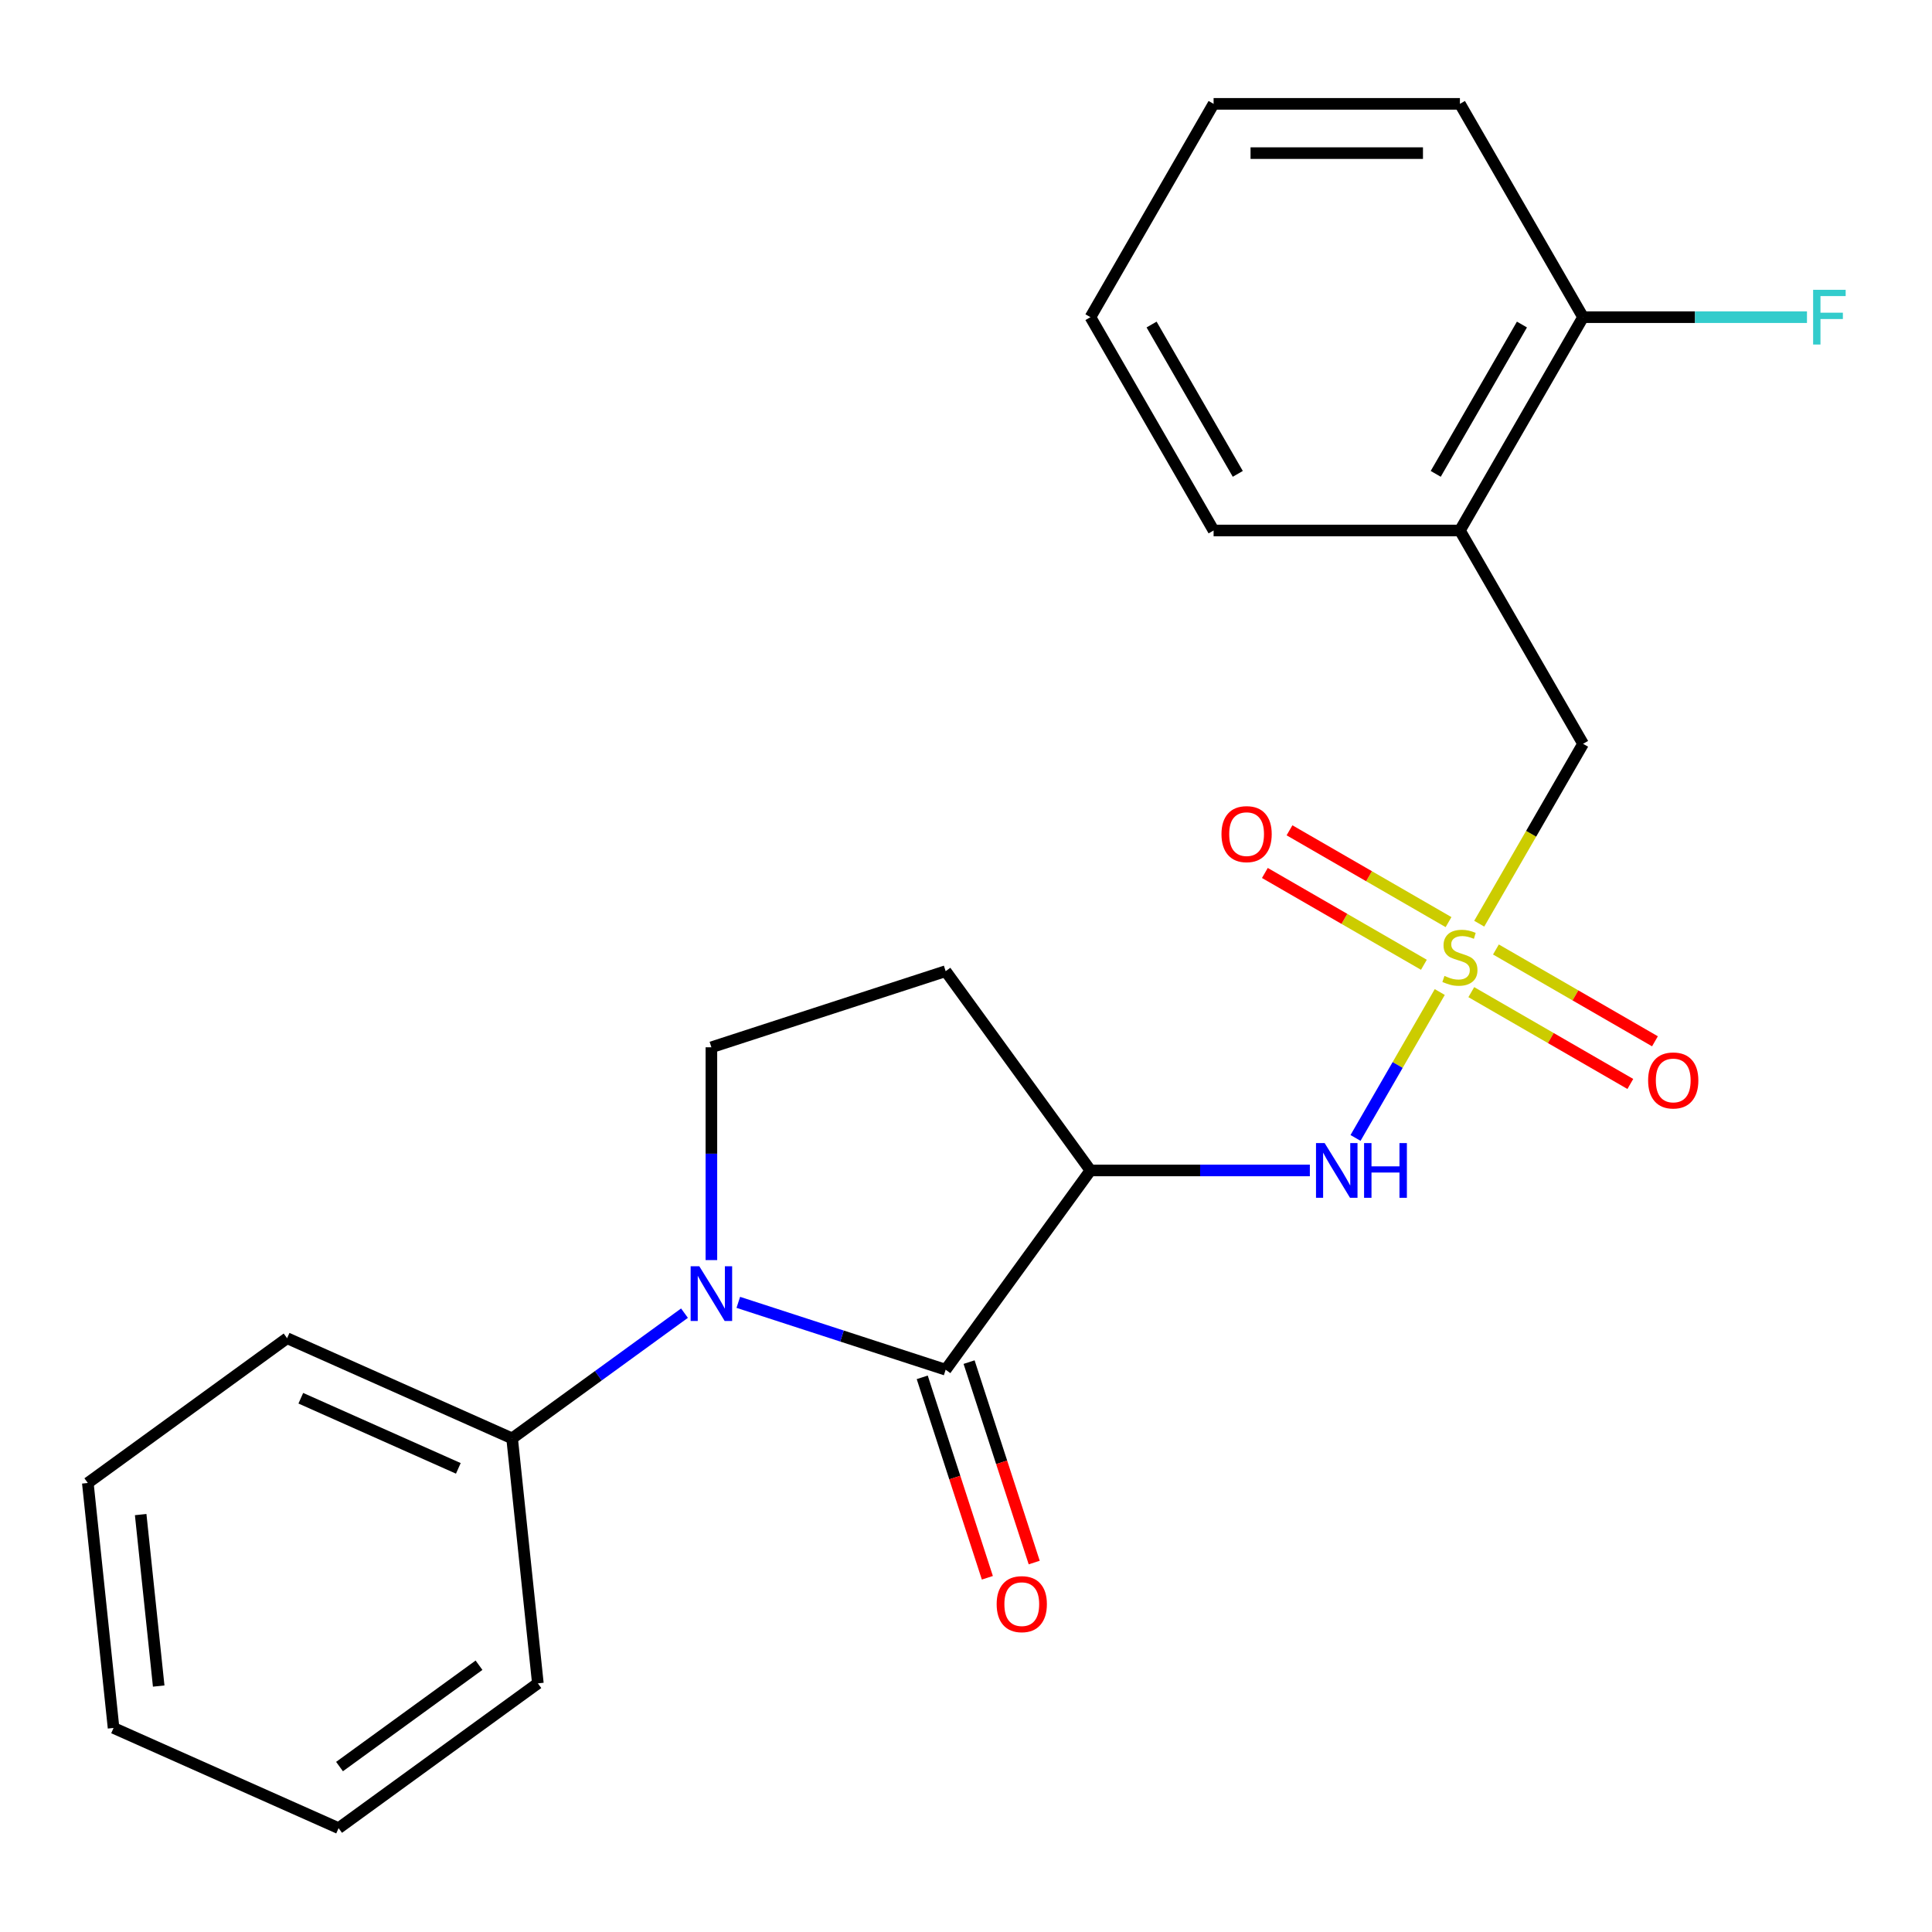 <?xml version='1.0' encoding='iso-8859-1'?>
<svg version='1.1' baseProfile='full'
              xmlns='http://www.w3.org/2000/svg'
                      xmlns:rdkit='http://www.rdkit.org/xml'
                      xmlns:xlink='http://www.w3.org/1999/xlink'
                  xml:space='preserve'
width='1000px' height='1000px' viewBox='0 0 1000 1000'>
<!-- END OF HEADER -->
<rect style='opacity:1.0;fill:#FFFFFF;stroke:none' width='1000' height='1000' x='0' y='0'> </rect>
<path class='bond-3' d='M 745.219,513.477 L 723.418,551.237' style='fill:none;fill-rule:evenodd;stroke:#CCCC00;stroke-width:6px;stroke-linecap:butt;stroke-linejoin:miter;stroke-opacity:1' />
<path class='bond-3' d='M 723.418,551.237 L 701.618,588.997' style='fill:none;fill-rule:evenodd;stroke:#0000FF;stroke-width:6px;stroke-linecap:butt;stroke-linejoin:miter;stroke-opacity:1' />
<path class='bond-5' d='M 765.643,478.102 L 792.52,431.549' style='fill:none;fill-rule:evenodd;stroke:#CCCC00;stroke-width:6px;stroke-linecap:butt;stroke-linejoin:miter;stroke-opacity:1' />
<path class='bond-5' d='M 792.52,431.549 L 819.397,384.996' style='fill:none;fill-rule:evenodd;stroke:#000000;stroke-width:6px;stroke-linecap:butt;stroke-linejoin:miter;stroke-opacity:1' />
<path class='bond-8' d='M 761.543,513.533 L 802.699,537.295' style='fill:none;fill-rule:evenodd;stroke:#CCCC00;stroke-width:6px;stroke-linecap:butt;stroke-linejoin:miter;stroke-opacity:1' />
<path class='bond-8' d='M 802.699,537.295 L 843.856,561.056' style='fill:none;fill-rule:evenodd;stroke:#FF0000;stroke-width:6px;stroke-linecap:butt;stroke-linejoin:miter;stroke-opacity:1' />
<path class='bond-8' d='M 774.292,491.45 L 815.449,515.212' style='fill:none;fill-rule:evenodd;stroke:#CCCC00;stroke-width:6px;stroke-linecap:butt;stroke-linejoin:miter;stroke-opacity:1' />
<path class='bond-8' d='M 815.449,515.212 L 856.605,538.974' style='fill:none;fill-rule:evenodd;stroke:#FF0000;stroke-width:6px;stroke-linecap:butt;stroke-linejoin:miter;stroke-opacity:1' />
<path class='bond-9' d='M 749.758,477.285 L 708.601,453.524' style='fill:none;fill-rule:evenodd;stroke:#CCCC00;stroke-width:6px;stroke-linecap:butt;stroke-linejoin:miter;stroke-opacity:1' />
<path class='bond-9' d='M 708.601,453.524 L 667.445,429.762' style='fill:none;fill-rule:evenodd;stroke:#FF0000;stroke-width:6px;stroke-linecap:butt;stroke-linejoin:miter;stroke-opacity:1' />
<path class='bond-9' d='M 737.008,499.368 L 695.852,475.606' style='fill:none;fill-rule:evenodd;stroke:#CCCC00;stroke-width:6px;stroke-linecap:butt;stroke-linejoin:miter;stroke-opacity:1' />
<path class='bond-9' d='M 695.852,475.606 L 654.696,451.845' style='fill:none;fill-rule:evenodd;stroke:#FF0000;stroke-width:6px;stroke-linecap:butt;stroke-linejoin:miter;stroke-opacity:1' />
<path class='bond-0' d='M 489.47,708.967 L 564.409,605.822' style='fill:none;fill-rule:evenodd;stroke:#000000;stroke-width:6px;stroke-linecap:butt;stroke-linejoin:miter;stroke-opacity:1' />
<path class='bond-1' d='M 489.47,708.967 L 435.807,691.531' style='fill:none;fill-rule:evenodd;stroke:#000000;stroke-width:6px;stroke-linecap:butt;stroke-linejoin:miter;stroke-opacity:1' />
<path class='bond-1' d='M 435.807,691.531 L 382.143,674.095' style='fill:none;fill-rule:evenodd;stroke:#0000FF;stroke-width:6px;stroke-linecap:butt;stroke-linejoin:miter;stroke-opacity:1' />
<path class='bond-10' d='M 477.345,712.907 L 494.199,764.78' style='fill:none;fill-rule:evenodd;stroke:#000000;stroke-width:6px;stroke-linecap:butt;stroke-linejoin:miter;stroke-opacity:1' />
<path class='bond-10' d='M 494.199,764.78 L 511.054,816.654' style='fill:none;fill-rule:evenodd;stroke:#FF0000;stroke-width:6px;stroke-linecap:butt;stroke-linejoin:miter;stroke-opacity:1' />
<path class='bond-10' d='M 501.595,705.027 L 518.45,756.901' style='fill:none;fill-rule:evenodd;stroke:#000000;stroke-width:6px;stroke-linecap:butt;stroke-linejoin:miter;stroke-opacity:1' />
<path class='bond-10' d='M 518.45,756.901 L 535.305,808.774' style='fill:none;fill-rule:evenodd;stroke:#FF0000;stroke-width:6px;stroke-linecap:butt;stroke-linejoin:miter;stroke-opacity:1' />
<path class='bond-11' d='M 354.289,679.688 L 309.68,712.098' style='fill:none;fill-rule:evenodd;stroke:#0000FF;stroke-width:6px;stroke-linecap:butt;stroke-linejoin:miter;stroke-opacity:1' />
<path class='bond-11' d='M 309.68,712.098 L 265.071,744.508' style='fill:none;fill-rule:evenodd;stroke:#000000;stroke-width:6px;stroke-linecap:butt;stroke-linejoin:miter;stroke-opacity:1' />
<path class='bond-23' d='M 368.216,652.222 L 368.216,597.149' style='fill:none;fill-rule:evenodd;stroke:#0000FF;stroke-width:6px;stroke-linecap:butt;stroke-linejoin:miter;stroke-opacity:1' />
<path class='bond-23' d='M 368.216,597.149 L 368.216,542.075' style='fill:none;fill-rule:evenodd;stroke:#000000;stroke-width:6px;stroke-linecap:butt;stroke-linejoin:miter;stroke-opacity:1' />
<path class='bond-2' d='M 564.409,605.822 L 621.193,605.822' style='fill:none;fill-rule:evenodd;stroke:#000000;stroke-width:6px;stroke-linecap:butt;stroke-linejoin:miter;stroke-opacity:1' />
<path class='bond-2' d='M 621.193,605.822 L 677.976,605.822' style='fill:none;fill-rule:evenodd;stroke:#0000FF;stroke-width:6px;stroke-linecap:butt;stroke-linejoin:miter;stroke-opacity:1' />
<path class='bond-6' d='M 564.409,605.822 L 489.47,502.677' style='fill:none;fill-rule:evenodd;stroke:#000000;stroke-width:6px;stroke-linecap:butt;stroke-linejoin:miter;stroke-opacity:1' />
<path class='bond-4' d='M 368.216,542.075 L 489.47,502.677' style='fill:none;fill-rule:evenodd;stroke:#000000;stroke-width:6px;stroke-linecap:butt;stroke-linejoin:miter;stroke-opacity:1' />
<path class='bond-7' d='M 819.397,384.996 L 755.65,274.583' style='fill:none;fill-rule:evenodd;stroke:#000000;stroke-width:6px;stroke-linecap:butt;stroke-linejoin:miter;stroke-opacity:1' />
<path class='bond-12' d='M 755.65,274.583 L 819.397,164.17' style='fill:none;fill-rule:evenodd;stroke:#000000;stroke-width:6px;stroke-linecap:butt;stroke-linejoin:miter;stroke-opacity:1' />
<path class='bond-12' d='M 743.13,245.272 L 787.753,167.982' style='fill:none;fill-rule:evenodd;stroke:#000000;stroke-width:6px;stroke-linecap:butt;stroke-linejoin:miter;stroke-opacity:1' />
<path class='bond-14' d='M 755.65,274.583 L 628.156,274.583' style='fill:none;fill-rule:evenodd;stroke:#000000;stroke-width:6px;stroke-linecap:butt;stroke-linejoin:miter;stroke-opacity:1' />
<path class='bond-15' d='M 265.071,744.508 L 148.599,692.652' style='fill:none;fill-rule:evenodd;stroke:#000000;stroke-width:6px;stroke-linecap:butt;stroke-linejoin:miter;stroke-opacity:1' />
<path class='bond-15' d='M 237.229,760.024 L 155.699,723.725' style='fill:none;fill-rule:evenodd;stroke:#000000;stroke-width:6px;stroke-linecap:butt;stroke-linejoin:miter;stroke-opacity:1' />
<path class='bond-16' d='M 265.071,744.508 L 278.398,871.304' style='fill:none;fill-rule:evenodd;stroke:#000000;stroke-width:6px;stroke-linecap:butt;stroke-linejoin:miter;stroke-opacity:1' />
<path class='bond-13' d='M 819.397,164.17 L 877.341,164.17' style='fill:none;fill-rule:evenodd;stroke:#000000;stroke-width:6px;stroke-linecap:butt;stroke-linejoin:miter;stroke-opacity:1' />
<path class='bond-13' d='M 877.341,164.17 L 935.284,164.17' style='fill:none;fill-rule:evenodd;stroke:#33CCCC;stroke-width:6px;stroke-linecap:butt;stroke-linejoin:miter;stroke-opacity:1' />
<path class='bond-17' d='M 819.397,164.17 L 755.65,53.757' style='fill:none;fill-rule:evenodd;stroke:#000000;stroke-width:6px;stroke-linecap:butt;stroke-linejoin:miter;stroke-opacity:1' />
<path class='bond-18' d='M 628.156,274.583 L 564.409,164.17' style='fill:none;fill-rule:evenodd;stroke:#000000;stroke-width:6px;stroke-linecap:butt;stroke-linejoin:miter;stroke-opacity:1' />
<path class='bond-18' d='M 640.677,245.272 L 596.054,167.982' style='fill:none;fill-rule:evenodd;stroke:#000000;stroke-width:6px;stroke-linecap:butt;stroke-linejoin:miter;stroke-opacity:1' />
<path class='bond-20' d='M 148.599,692.652 L 45.455,767.591' style='fill:none;fill-rule:evenodd;stroke:#000000;stroke-width:6px;stroke-linecap:butt;stroke-linejoin:miter;stroke-opacity:1' />
<path class='bond-19' d='M 278.398,871.304 L 175.253,946.243' style='fill:none;fill-rule:evenodd;stroke:#000000;stroke-width:6px;stroke-linecap:butt;stroke-linejoin:miter;stroke-opacity:1' />
<path class='bond-19' d='M 247.938,861.916 L 175.737,914.373' style='fill:none;fill-rule:evenodd;stroke:#000000;stroke-width:6px;stroke-linecap:butt;stroke-linejoin:miter;stroke-opacity:1' />
<path class='bond-24' d='M 755.65,53.757 L 628.156,53.757' style='fill:none;fill-rule:evenodd;stroke:#000000;stroke-width:6px;stroke-linecap:butt;stroke-linejoin:miter;stroke-opacity:1' />
<path class='bond-24' d='M 736.526,79.255 L 647.28,79.255' style='fill:none;fill-rule:evenodd;stroke:#000000;stroke-width:6px;stroke-linecap:butt;stroke-linejoin:miter;stroke-opacity:1' />
<path class='bond-21' d='M 564.409,164.17 L 628.156,53.757' style='fill:none;fill-rule:evenodd;stroke:#000000;stroke-width:6px;stroke-linecap:butt;stroke-linejoin:miter;stroke-opacity:1' />
<path class='bond-22' d='M 175.253,946.243 L 58.781,894.387' style='fill:none;fill-rule:evenodd;stroke:#000000;stroke-width:6px;stroke-linecap:butt;stroke-linejoin:miter;stroke-opacity:1' />
<path class='bond-25' d='M 45.455,767.591 L 58.781,894.387' style='fill:none;fill-rule:evenodd;stroke:#000000;stroke-width:6px;stroke-linecap:butt;stroke-linejoin:miter;stroke-opacity:1' />
<path class='bond-25' d='M 72.813,783.945 L 82.141,872.702' style='fill:none;fill-rule:evenodd;stroke:#000000;stroke-width:6px;stroke-linecap:butt;stroke-linejoin:miter;stroke-opacity:1' />
<path  class='atom-0' d='M 747.65 505.129
Q 747.97 505.249, 749.29 505.809
Q 750.61 506.369, 752.05 506.729
Q 753.53 507.049, 754.97 507.049
Q 757.65 507.049, 759.21 505.769
Q 760.77 504.449, 760.77 502.169
Q 760.77 500.609, 759.97 499.649
Q 759.21 498.689, 758.01 498.169
Q 756.81 497.649, 754.81 497.049
Q 752.29 496.289, 750.77 495.569
Q 749.29 494.849, 748.21 493.329
Q 747.17 491.809, 747.17 489.249
Q 747.17 485.689, 749.57 483.489
Q 752.01 481.289, 756.81 481.289
Q 760.09 481.289, 763.81 482.849
L 762.89 485.929
Q 759.49 484.529, 756.93 484.529
Q 754.17 484.529, 752.65 485.689
Q 751.13 486.809, 751.17 488.769
Q 751.17 490.289, 751.93 491.209
Q 752.73 492.129, 753.85 492.649
Q 755.01 493.169, 756.93 493.769
Q 759.49 494.569, 761.01 495.369
Q 762.53 496.169, 763.61 497.809
Q 764.73 499.409, 764.73 502.169
Q 764.73 506.089, 762.09 508.209
Q 759.49 510.289, 755.13 510.289
Q 752.61 510.289, 750.69 509.729
Q 748.81 509.209, 746.57 508.289
L 747.65 505.129
' fill='#CCCC00'/>
<path  class='atom-2' d='M 361.956 655.409
L 371.236 670.409
Q 372.156 671.889, 373.636 674.569
Q 375.116 677.249, 375.196 677.409
L 375.196 655.409
L 378.956 655.409
L 378.956 683.729
L 375.076 683.729
L 365.116 667.329
Q 363.956 665.409, 362.716 663.209
Q 361.516 661.009, 361.156 660.329
L 361.156 683.729
L 357.476 683.729
L 357.476 655.409
L 361.956 655.409
' fill='#0000FF'/>
<path  class='atom-4' d='M 685.643 591.662
L 694.923 606.662
Q 695.843 608.142, 697.323 610.822
Q 698.803 613.502, 698.883 613.662
L 698.883 591.662
L 702.643 591.662
L 702.643 619.982
L 698.763 619.982
L 688.803 603.582
Q 687.643 601.662, 686.403 599.462
Q 685.203 597.262, 684.843 596.582
L 684.843 619.982
L 681.163 619.982
L 681.163 591.662
L 685.643 591.662
' fill='#0000FF'/>
<path  class='atom-4' d='M 706.043 591.662
L 709.883 591.662
L 709.883 603.702
L 724.363 603.702
L 724.363 591.662
L 728.203 591.662
L 728.203 619.982
L 724.363 619.982
L 724.363 606.902
L 709.883 606.902
L 709.883 619.982
L 706.043 619.982
L 706.043 591.662
' fill='#0000FF'/>
<path  class='atom-9' d='M 853.063 559.236
Q 853.063 552.436, 856.423 548.636
Q 859.783 544.836, 866.063 544.836
Q 872.343 544.836, 875.703 548.636
Q 879.063 552.436, 879.063 559.236
Q 879.063 566.116, 875.663 570.036
Q 872.263 573.916, 866.063 573.916
Q 859.823 573.916, 856.423 570.036
Q 853.063 566.156, 853.063 559.236
M 866.063 570.716
Q 870.383 570.716, 872.703 567.836
Q 875.063 564.916, 875.063 559.236
Q 875.063 553.676, 872.703 550.876
Q 870.383 548.036, 866.063 548.036
Q 861.743 548.036, 859.383 550.836
Q 857.063 553.636, 857.063 559.236
Q 857.063 564.956, 859.383 567.836
Q 861.743 570.716, 866.063 570.716
' fill='#FF0000'/>
<path  class='atom-10' d='M 632.237 431.742
Q 632.237 424.942, 635.597 421.142
Q 638.957 417.342, 645.237 417.342
Q 651.517 417.342, 654.877 421.142
Q 658.237 424.942, 658.237 431.742
Q 658.237 438.622, 654.837 442.542
Q 651.437 446.422, 645.237 446.422
Q 638.997 446.422, 635.597 442.542
Q 632.237 438.662, 632.237 431.742
M 645.237 443.222
Q 649.557 443.222, 651.877 440.342
Q 654.237 437.422, 654.237 431.742
Q 654.237 426.182, 651.877 423.382
Q 649.557 420.542, 645.237 420.542
Q 640.917 420.542, 638.557 423.342
Q 636.237 426.142, 636.237 431.742
Q 636.237 437.462, 638.557 440.342
Q 640.917 443.222, 645.237 443.222
' fill='#FF0000'/>
<path  class='atom-11' d='M 515.868 830.301
Q 515.868 823.501, 519.228 819.701
Q 522.588 815.901, 528.868 815.901
Q 535.148 815.901, 538.508 819.701
Q 541.868 823.501, 541.868 830.301
Q 541.868 837.181, 538.468 841.101
Q 535.068 844.981, 528.868 844.981
Q 522.628 844.981, 519.228 841.101
Q 515.868 837.221, 515.868 830.301
M 528.868 841.781
Q 533.188 841.781, 535.508 838.901
Q 537.868 835.981, 537.868 830.301
Q 537.868 824.741, 535.508 821.941
Q 533.188 819.101, 528.868 819.101
Q 524.548 819.101, 522.188 821.901
Q 519.868 824.701, 519.868 830.301
Q 519.868 836.021, 522.188 838.901
Q 524.548 841.781, 528.868 841.781
' fill='#FF0000'/>
<path  class='atom-14' d='M 938.471 150.01
L 955.311 150.01
L 955.311 153.25
L 942.271 153.25
L 942.271 161.85
L 953.871 161.85
L 953.871 165.13
L 942.271 165.13
L 942.271 178.33
L 938.471 178.33
L 938.471 150.01
' fill='#33CCCC'/>
</svg>
